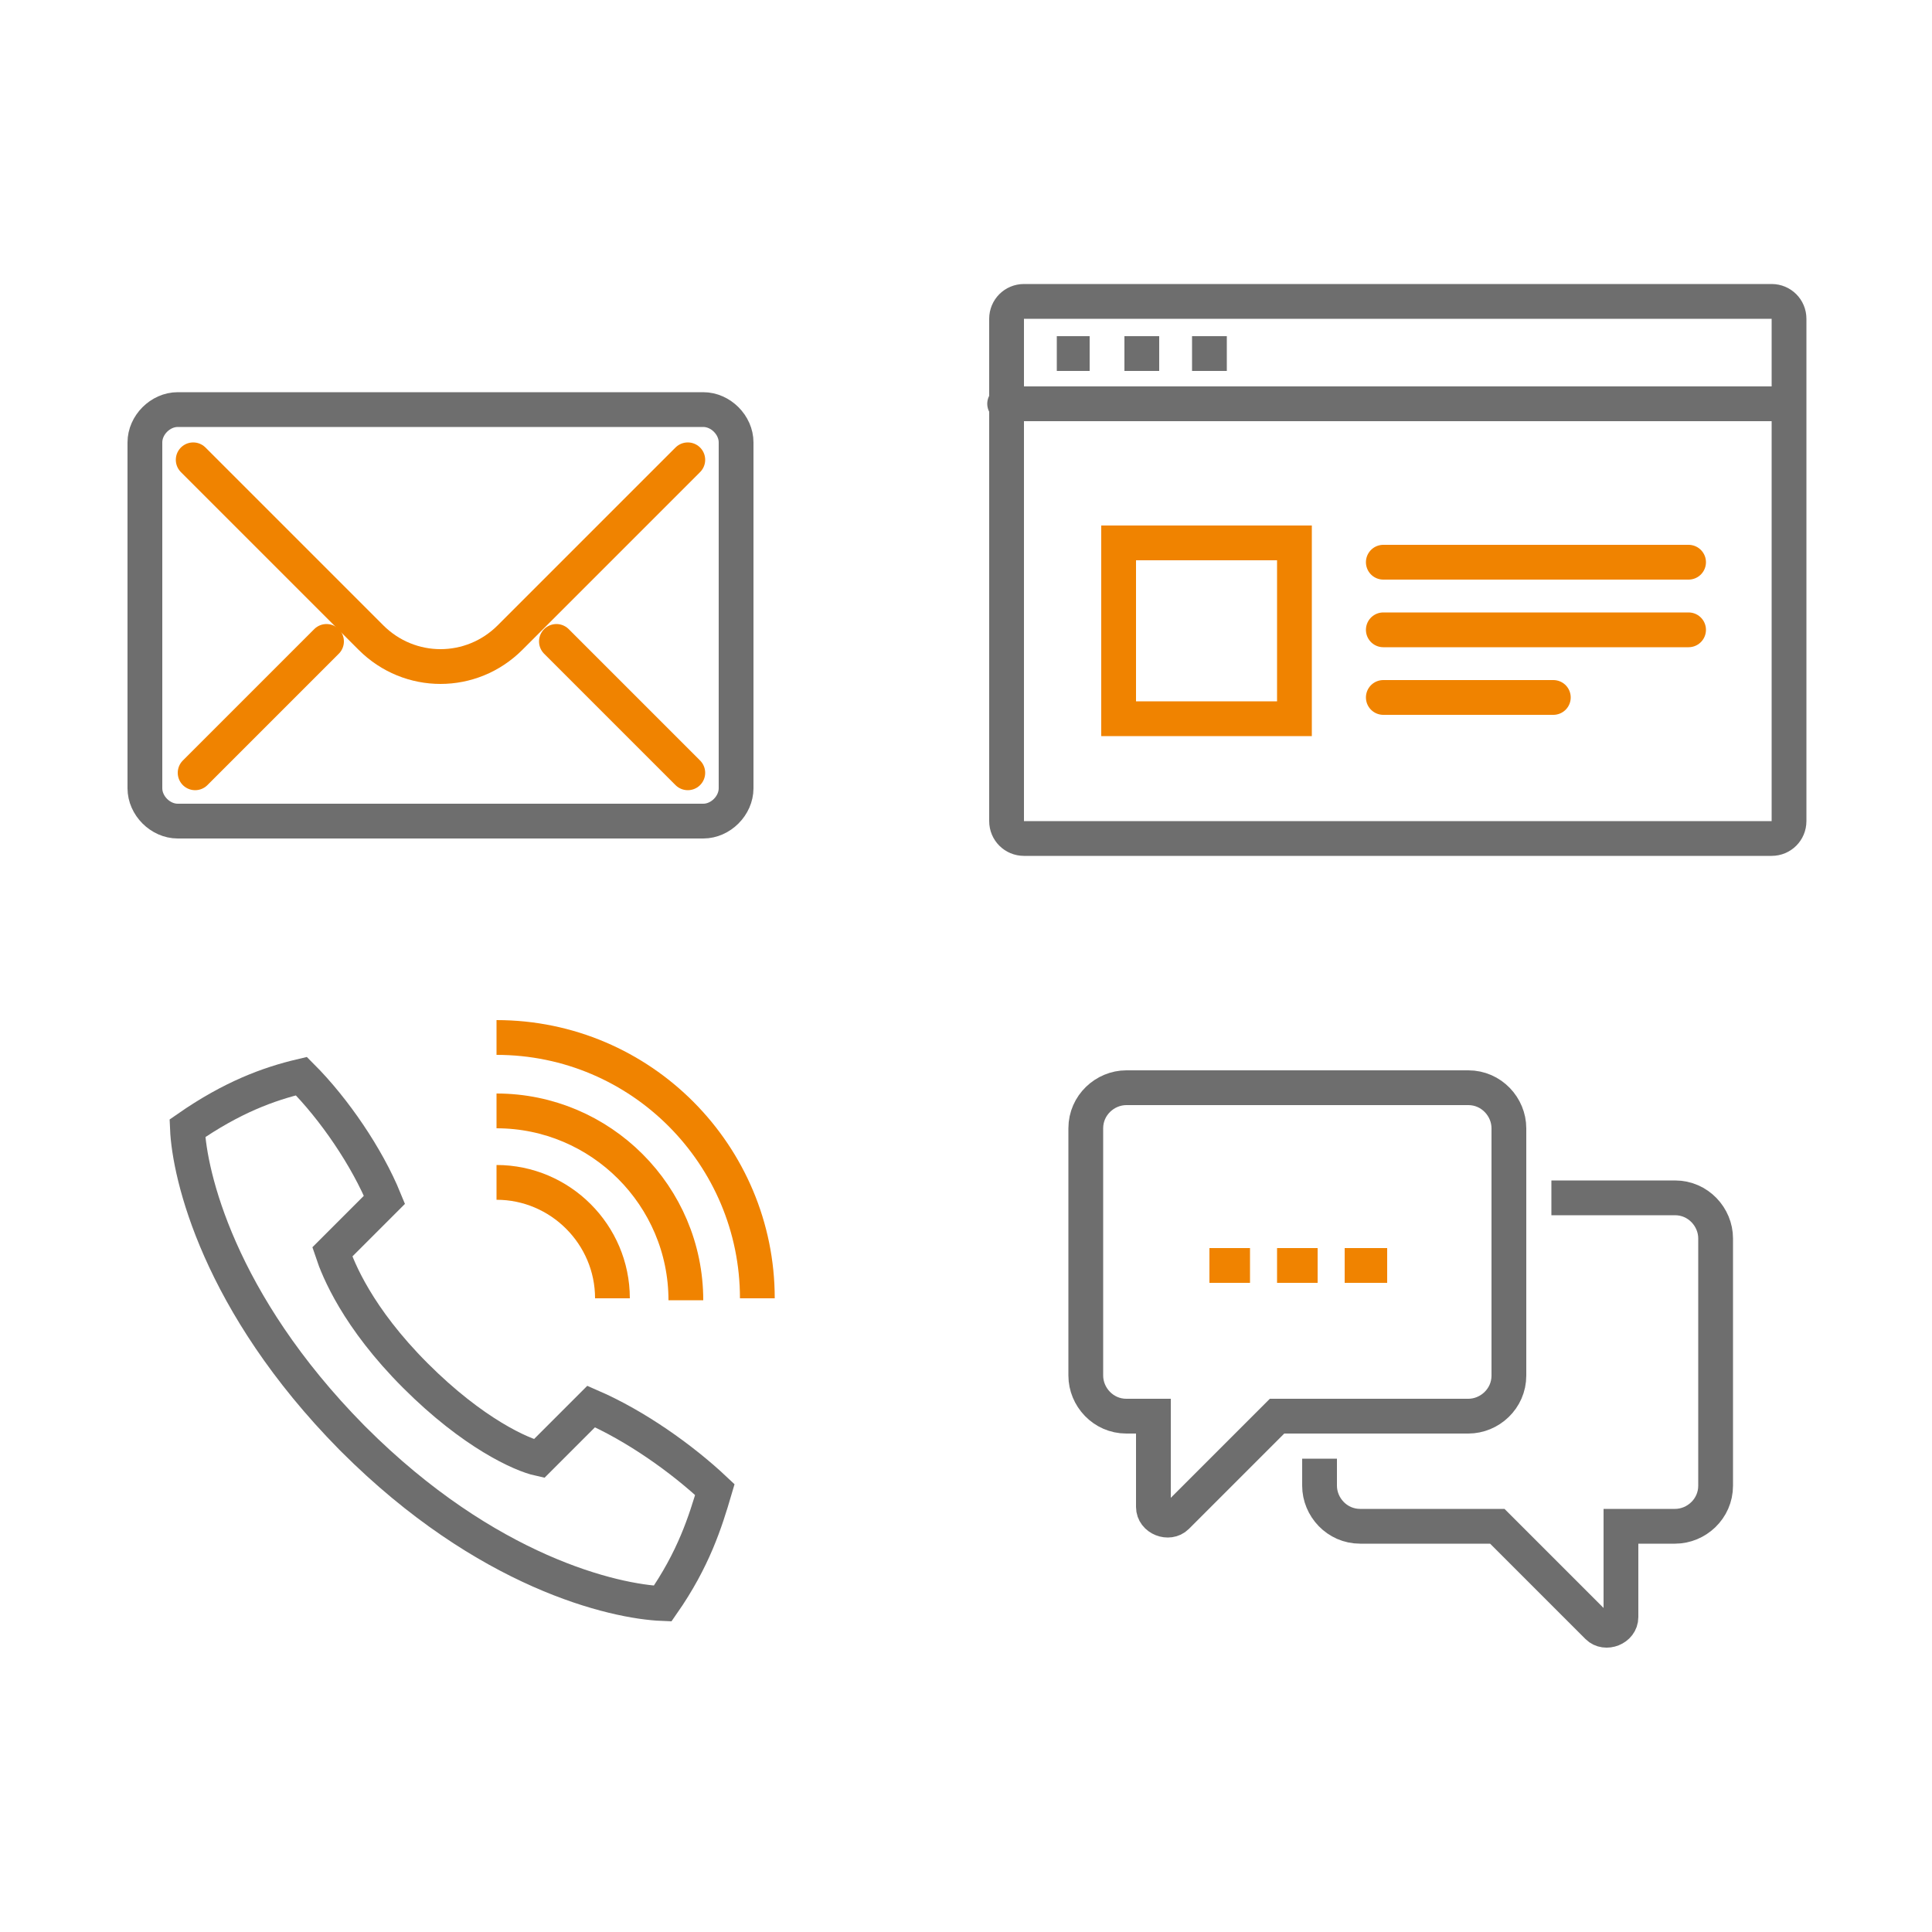 <svg width="100" height="100" viewBox="0 0 100 100" fill="none" xmlns="http://www.w3.org/2000/svg">
<g clip-path="url(#clip0_733_1272)">
<path d="M18.3 74.5C25.2 81.4 31.8 82.9 34.3 83C35.9 80.7 36.5 78.8 37 77.1C35.3 75.5 32.9 73.8 30.6 72.8L27.9 75.5C27 75.3 24.5 74.2 21.5 71.2C18.5 68.2 17.5 65.7 17.2 64.8L19.9 62.1C19 59.9 17.3 57.4 15.6 55.7C13.9 56.1 12 56.8 9.7 58.4C9.8 60.8 11.3 67.4 18.2 74.4L18.3 74.5Z" stroke="#6E6E6E" stroke-width="1.8" stroke-miterlimit="10"/>
<path d="M25.7 61.2C29 61.2 31.7 63.9 31.7 67.2" stroke="#F08300" stroke-width="1.8" stroke-miterlimit="10"/>
<path d="M25.7 57.5C31.1 57.5 35.5 61.9 35.5 67.3" stroke="#F08300" stroke-width="1.8" stroke-miterlimit="10"/>
<path d="M25.7 53.7C33.2 53.7 39.2 59.8 39.2 67.2" stroke="#F08300" stroke-width="1.8" stroke-miterlimit="10"/>
<path d="M76 73.3H66.1L60.9 78.5C60.5 78.9 59.7 78.6 59.7 78V73.3H58.3C57.1 73.3 56.2 72.3 56.2 71.2V58.4C56.2 57.2 57.2 56.3 58.3 56.3H76C77.2 56.3 78.1 57.3 78.1 58.4V71.2C78.1 72.4 77.1 73.3 76 73.3Z" stroke="#6E6E6E" stroke-width="1.8" stroke-miterlimit="10"/>
<path d="M80.3 62H86.7C87.9 62 88.8 63 88.8 64.1V76.9C88.8 78.1 87.8 79 86.7 79H83.9V83.7C83.9 84.3 83.1 84.6 82.7 84.2L77.5 79H70.4C69.2 79 68.3 78 68.3 76.9V75.5" stroke="#6E6E6E" stroke-width="1.8" stroke-miterlimit="10"/>
<path d="M62.6 65.5H64.7" stroke="#F08300" stroke-width="1.8" stroke-miterlimit="10"/>
<path d="M66.1 65.5H68.2" stroke="#F08300" stroke-width="1.8" stroke-miterlimit="10"/>
<path d="M69.6 65.5H71.8" stroke="#F08300" stroke-width="1.8" stroke-miterlimit="10"/>
<path d="M36.4 42.5H9.2C8.3 42.5 7.5 41.7 7.5 40.8V22.9C7.5 22 8.3 21.2 9.2 21.2H36.4C37.3 21.2 38.1 22 38.1 22.9V40.8C38.1 41.7 37.3 42.5 36.4 42.5Z" stroke="#6E6E6E" stroke-width="1.8" stroke-linecap="round" stroke-linejoin="round"/>
<path d="M35.6 23.8L26.4 33C24.4 35 21.2 35 19.2 33L10 23.8" stroke="#F08300" stroke-width="1.8" stroke-linecap="round" stroke-linejoin="round"/>
<path d="M10.1 40L16.9 33.2" stroke="#F08300" stroke-width="1.8" stroke-linecap="round" stroke-linejoin="round"/>
<path d="M35.6 40L28.8 33.2" stroke="#F08300" stroke-width="1.8" stroke-linecap="round" stroke-linejoin="round"/>
<path d="M78.9 15.6H91.7C92.2 15.6 92.6 16 92.6 16.5V42.5C92.6 43 92.2 43.4 91.7 43.4H53C52.5 43.4 52.1 43 52.1 42.5V16.5C52.1 16 52.5 15.6 53 15.6H79.8" stroke="#6E6E6E" stroke-width="1.8" stroke-miterlimit="10" stroke-linecap="round"/>
<path d="M77.8 20.9H92.5" stroke="#6E6E6E" stroke-width="1.8" stroke-miterlimit="10" stroke-linecap="round"/>
<path d="M52 20.9H89.2" stroke="#6E6E6E" stroke-width="1.8" stroke-miterlimit="10" stroke-linecap="round"/>
<path d="M54.7 18.3H56.4" stroke="#6E6E6E" stroke-width="1.8" stroke-miterlimit="10"/>
<path d="M58.2 18.3H60" stroke="#6E6E6E" stroke-width="1.8" stroke-miterlimit="10"/>
<path d="M61.7 18.3H63.5" stroke="#6E6E6E" stroke-width="1.8" stroke-miterlimit="10"/>
<path d="M71.6 29.1H87.4" stroke="#F08300" stroke-width="1.8" stroke-miterlimit="10" stroke-linecap="round"/>
<path d="M71.6 32.6H87.4" stroke="#F08300" stroke-width="1.8" stroke-miterlimit="10" stroke-linecap="round"/>
<path d="M71.6 36.1H80.4" stroke="#F08300" stroke-width="1.8" stroke-miterlimit="10" stroke-linecap="round"/>
<path d="M67 28.1H57.9V37.2H67V28.1Z" stroke="#F08300" stroke-width="1.8" stroke-miterlimit="10" stroke-linecap="round"/>
</g>
<defs>
<clipPath id="clip0_733_1272">
<rect width="100" height="100" fill="white"/>
</clipPath>
</defs>
</svg>
